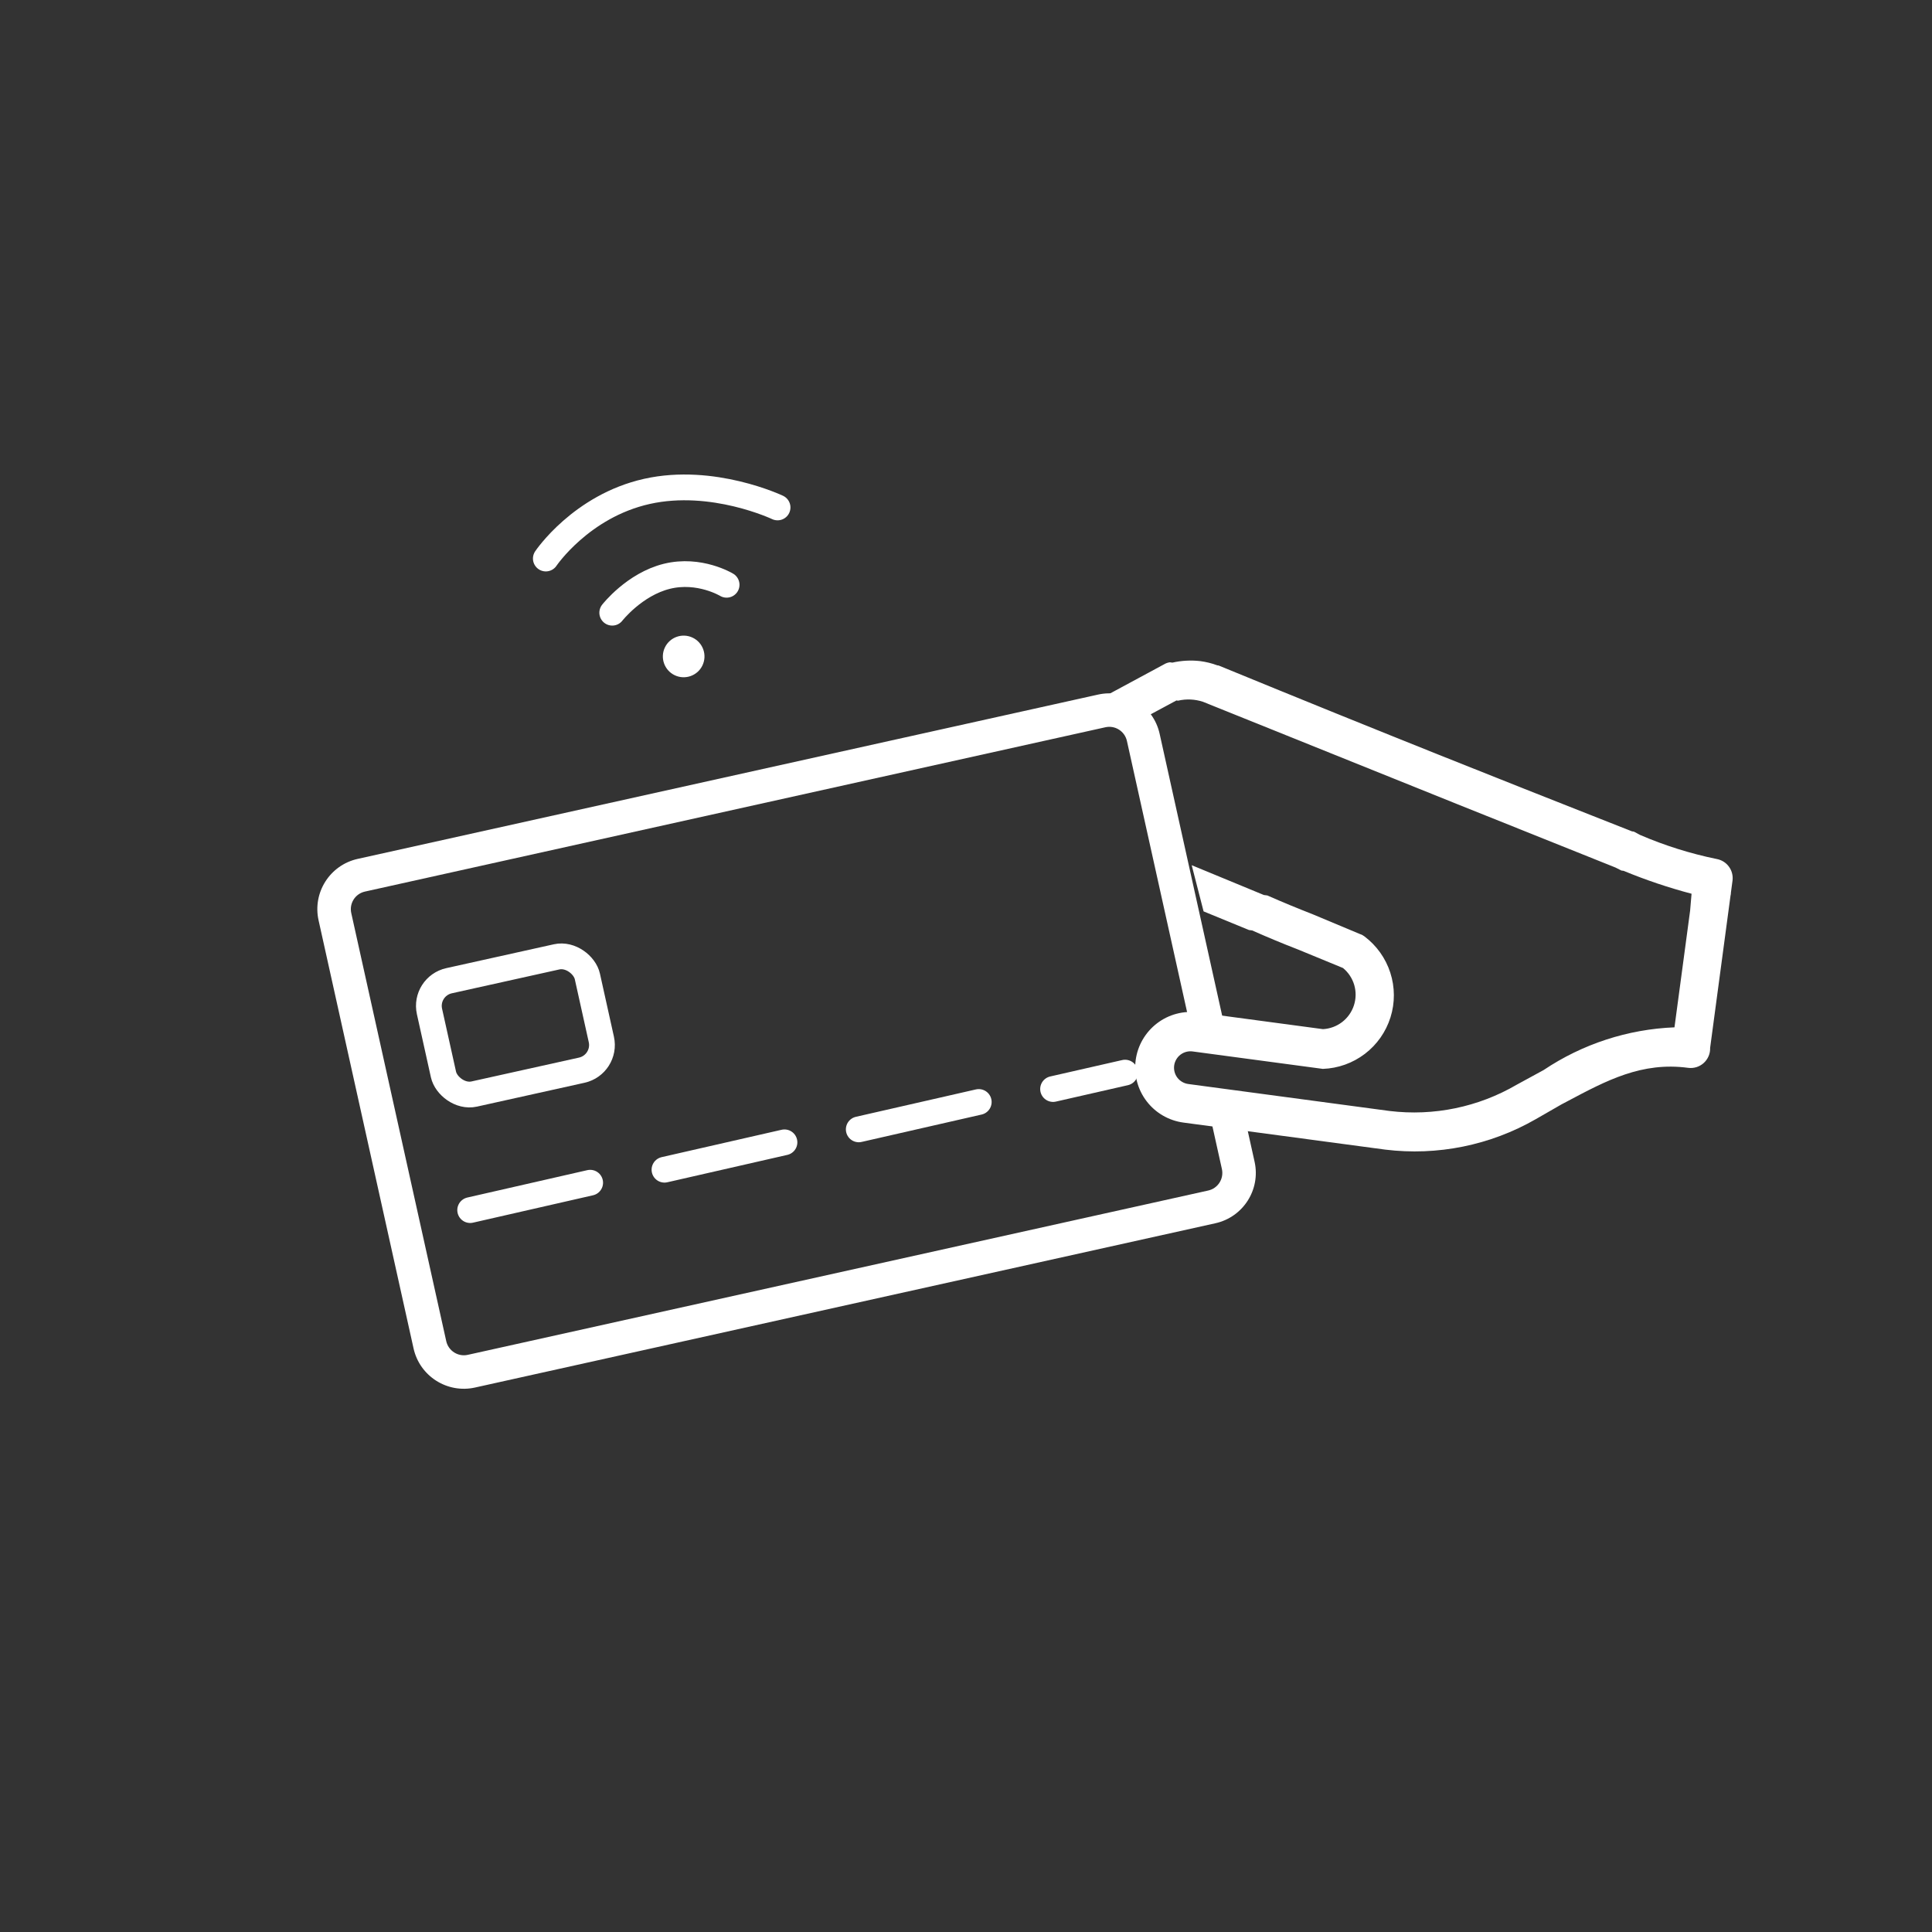 <svg width="75" height="75" viewBox="0 0 75 75" fill="none" xmlns="http://www.w3.org/2000/svg">
<rect x="0" y="0" width="75" height="75" fill="#333333" stroke="none"/>
<rect x="16.456" y="38.288" width="6.278" height="4.506" rx="1" transform="rotate(-12.506 16.456 38.288)" stroke="white"/>
<path d="M18.252 46.976L22.91 45.913" stroke="white" stroke-linecap="round"/>
<path d="M25.795 45.408L30.453 44.345" stroke="white" stroke-linecap="round"/>
<path d="M33.337 43.842L37.995 42.779" stroke="white" stroke-linecap="round"/>
<path d="M40.88 42.276L43.675 41.639" stroke="white" stroke-linecap="round"/>
<path fill-rule="evenodd" clip-rule="evenodd" d="M46.723 35.38L48.484 36.103L48.61 36.12C49.197 36.381 49.806 36.634 50.398 36.863L52.135 37.578C52.344 37.75 52.496 37.98 52.572 38.239C52.647 38.499 52.642 38.775 52.558 39.031C52.474 39.288 52.314 39.513 52.1 39.677C51.885 39.841 51.626 39.937 51.356 39.951L46.511 39.302C45.944 39.226 45.37 39.378 44.916 39.725C44.461 40.073 44.163 40.586 44.087 41.153C44.011 41.72 44.163 42.294 44.511 42.749C44.858 43.204 45.372 43.502 45.939 43.578L53.775 44.628C55.798 44.876 57.847 44.462 59.615 43.448L60.614 42.874C60.693 42.833 60.771 42.791 60.849 42.75C62.369 41.941 63.739 41.213 65.532 41.453C65.641 41.468 65.752 41.458 65.857 41.426C65.962 41.393 66.058 41.338 66.14 41.264C66.221 41.19 66.285 41.099 66.328 40.998C66.371 40.897 66.391 40.788 66.387 40.678L67.177 34.78C67.189 34.735 67.195 34.689 67.195 34.643L67.257 34.179C67.28 33.988 67.229 33.795 67.114 33.64C67 33.485 66.83 33.38 66.64 33.346C65.62 33.137 64.623 32.824 63.667 32.412L63.426 32.283L63.353 32.273C62.916 32.1 62.407 31.899 61.828 31.671C58.782 30.469 53.815 28.509 47.308 25.835L47.255 25.828C47.041 25.748 46.818 25.694 46.591 25.664C46.23 25.623 45.865 25.643 45.511 25.723L45.416 25.71C45.337 25.72 45.26 25.746 45.191 25.788L41.529 27.763L42.628 27.481C43.271 27.315 43.922 27.483 44.399 27.875L45.668 27.192L45.731 27.2C46.052 27.125 46.388 27.141 46.701 27.244C54.421 30.358 59.926 32.565 62.714 33.678L62.945 33.795L63.029 33.806C63.887 34.161 64.768 34.458 65.666 34.695L65.61 35.352L65.003 39.881C63.19 39.954 61.432 40.528 59.925 41.538L58.883 42.106C57.392 42.977 55.657 43.336 53.943 43.128L46.128 42.081C45.961 42.058 45.809 41.97 45.706 41.836C45.604 41.702 45.559 41.532 45.581 41.364C45.604 41.197 45.692 41.045 45.826 40.942C45.961 40.84 46.13 40.794 46.298 40.817L51.353 41.494C51.944 41.473 52.514 41.269 52.985 40.91C53.455 40.552 53.802 40.056 53.979 39.492C54.156 38.928 54.153 38.322 53.971 37.759C53.79 37.197 53.438 36.704 52.965 36.349C52.917 36.311 52.863 36.282 52.804 36.264L50.957 35.491C50.376 35.263 49.786 35.023 49.2 34.762L49.063 34.744C47.924 34.272 46.993 33.887 46.262 33.587L46.723 35.38Z" fill="white"/>
<path fill-rule="evenodd" clip-rule="evenodd" d="M14.167 34.611L42.912 28.232C43.289 28.148 43.663 28.387 43.747 28.764L46.286 40.206L47.628 40.256L45.016 28.482C44.776 27.404 43.708 26.724 42.63 26.963L13.886 33.342C12.807 33.581 12.127 34.649 12.367 35.727L16.054 52.345C16.293 53.423 17.361 54.103 18.44 53.864L47.184 47.486C48.262 47.246 48.942 46.178 48.703 45.1L48.27 43.148L46.927 43.098L47.434 45.381C47.518 45.759 47.28 46.133 46.902 46.216L18.158 52.595C17.781 52.678 17.407 52.44 17.323 52.063L13.636 35.446C13.552 35.068 13.79 34.694 14.167 34.611Z" fill="white"/>
<path d="M21.189 21.682C21.189 21.682 22.556 19.648 25.113 19.076C27.671 18.503 30.185 19.699 30.185 19.699" stroke="white" stroke-linecap="round"/>
<path d="M23.767 23.785C23.767 23.785 24.623 22.685 25.887 22.372C27.15 22.059 28.207 22.701 28.207 22.701" stroke="white" stroke-linecap="round"/>
<circle cx="26.54" cy="25.483" r="0.808" transform="rotate(25.447 26.54 25.483)" fill="white"/>
</svg>
